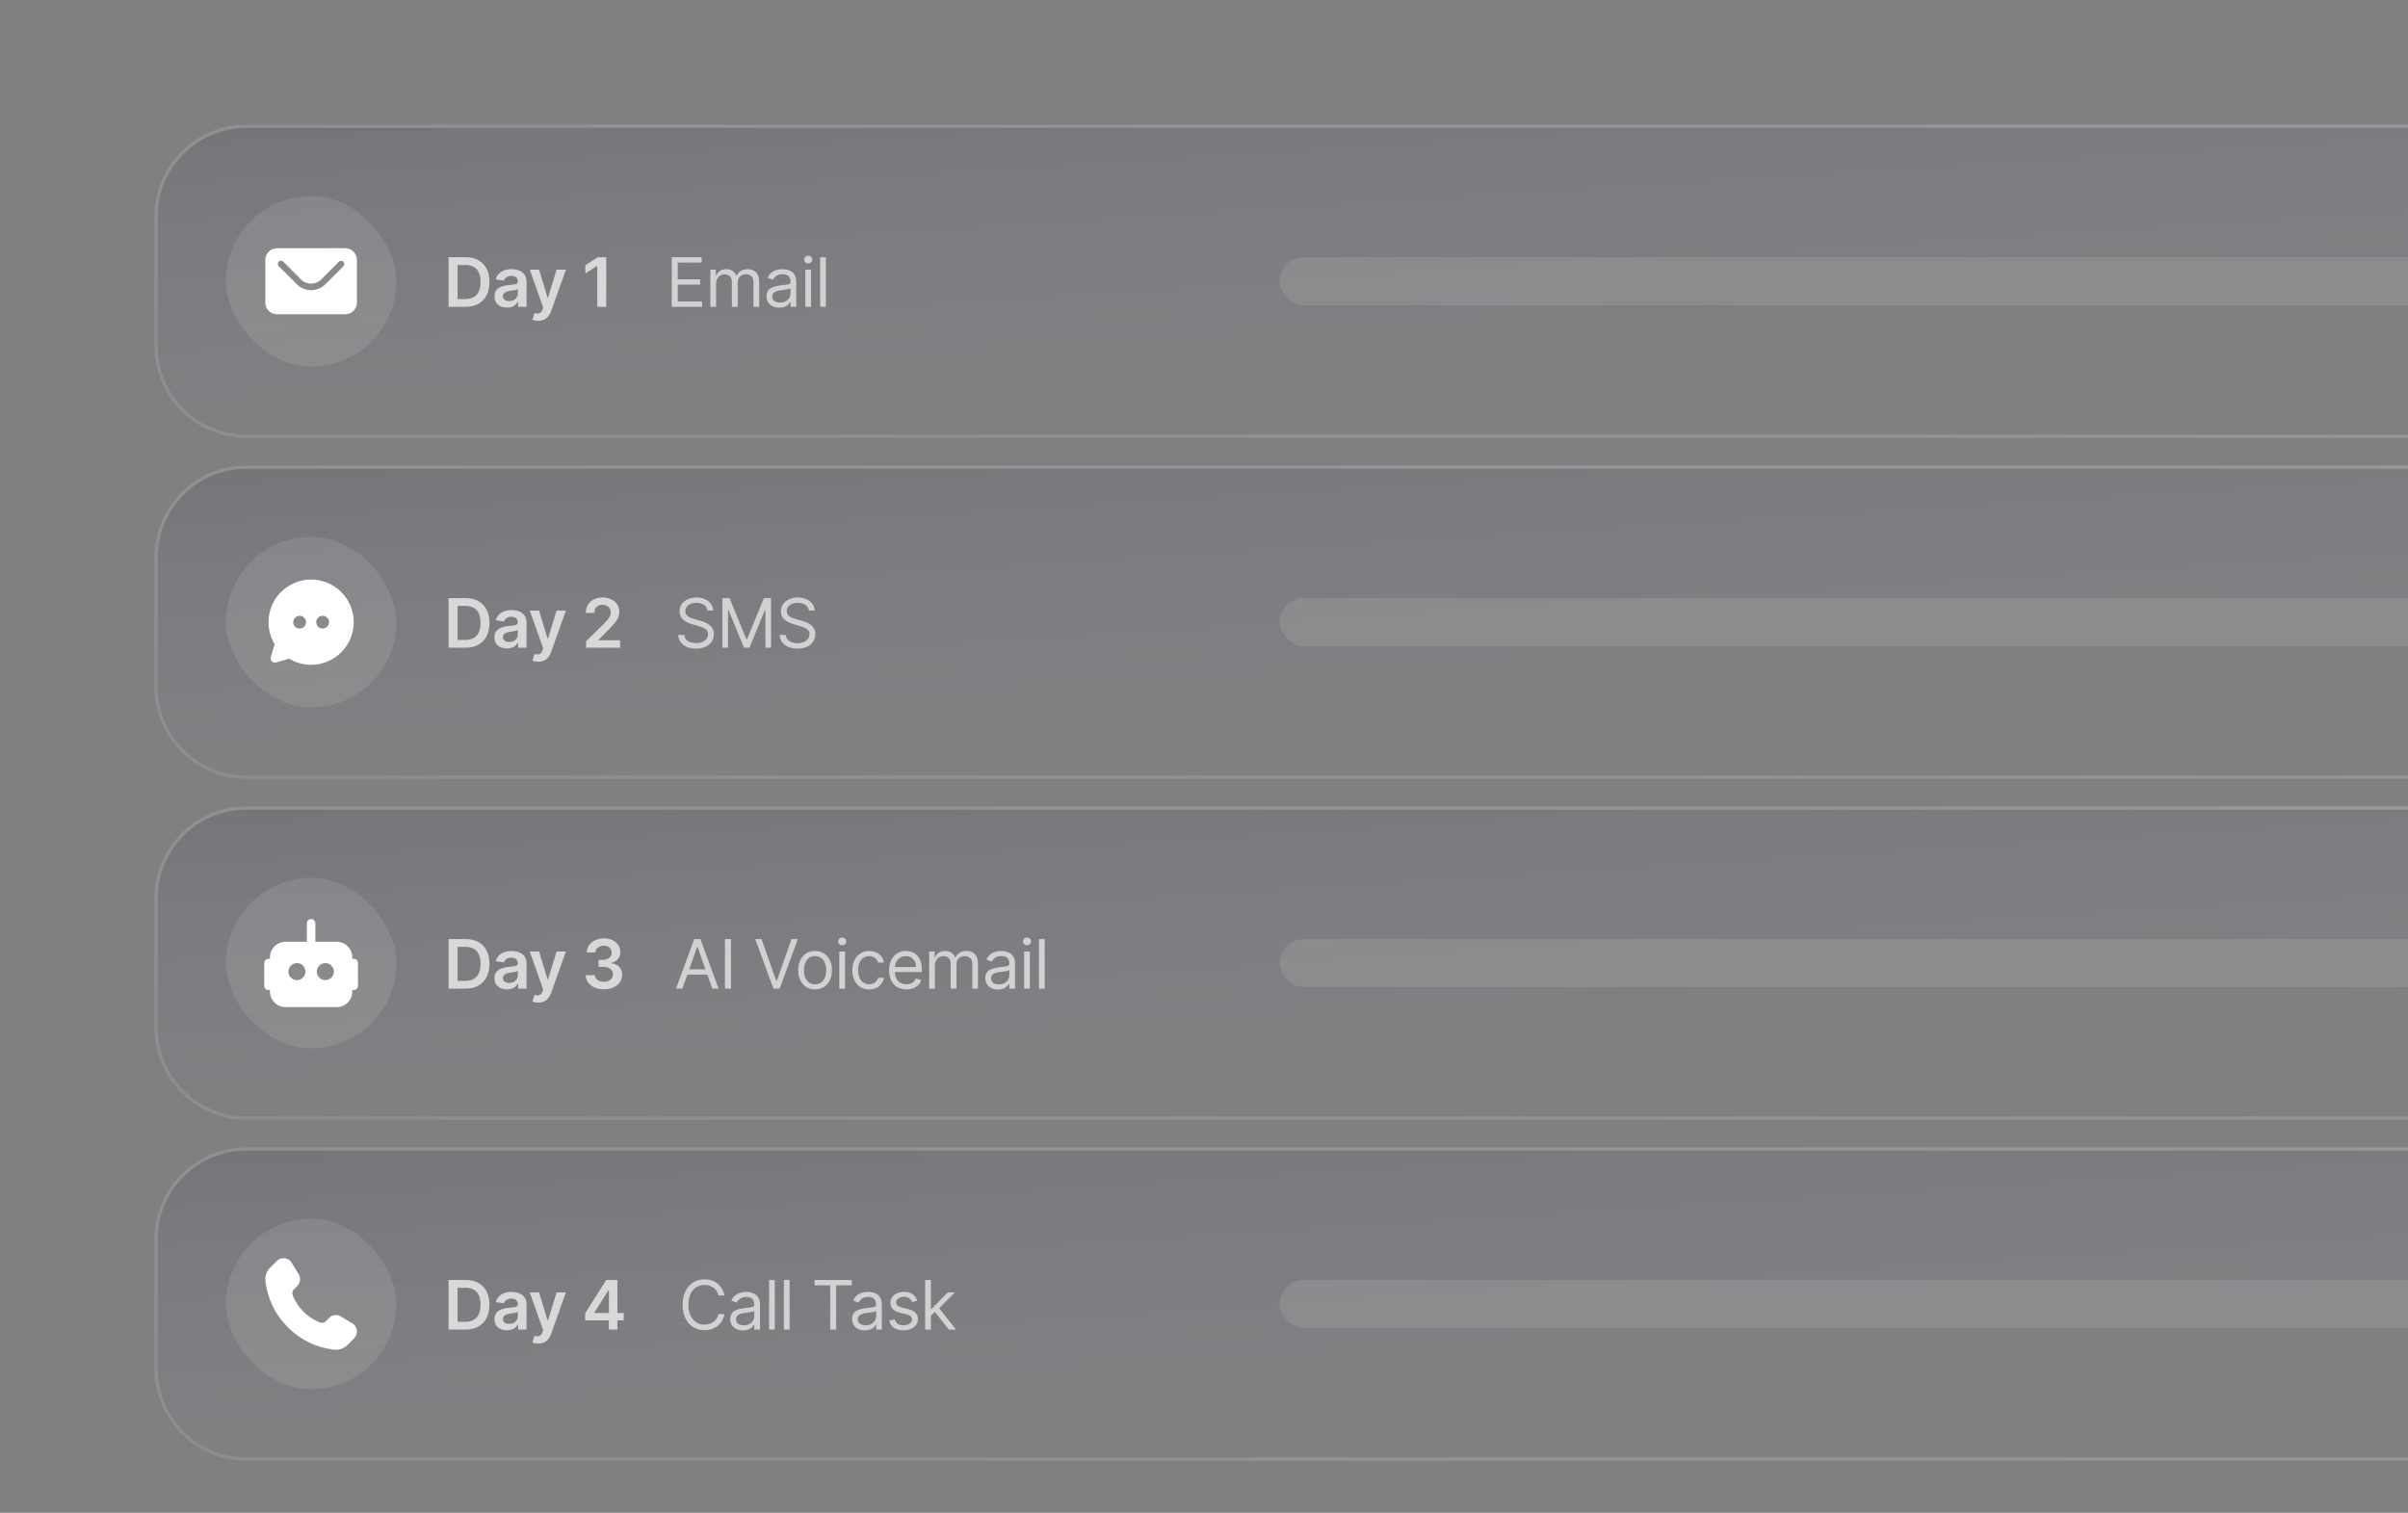 <svg width="565" height="355" viewBox="0 0 565 355" fill="none" xmlns="http://www.w3.org/2000/svg">
<rect x="0" y="0" width="565" height="355" fill="#808080" stroke="none"/>
<path d="M37 50.819C37 39.321 46.321 30 57.819 30H580.712C592.21 30 601.531 39.321 601.531 50.819V81.181C601.531 92.679 592.21 102 580.712 102H57.818C46.321 102 37 92.679 37 81.182V50.819Z" fill="url(#paint0_linear_12855_76909)" fill-opacity="0.42"/>
<path d="M580.712 29.619C592.42 29.619 601.912 39.111 601.912 50.819V81.181C601.912 92.889 592.42 102.381 580.712 102.381H57.818C46.11 102.381 36.619 92.89 36.619 81.182V50.819C36.619 39.111 46.111 29.619 57.819 29.619H580.712Z" stroke="url(#paint1_linear_12855_76909)" stroke-opacity="0.5" stroke-width="0.762"/>
<rect x="53" y="46" width="40" height="40" rx="20" fill="white" fill-opacity="0.1"/>
<path d="M82.948 59.07C82.438 58.54 81.748 58.25 80.998 58.25H64.998C64.258 58.25 63.568 58.54 63.068 59.05C62.538 59.56 62.248 60.25 62.248 61V71C62.248 72.52 63.478 73.75 64.998 73.75H80.998C82.518 73.75 83.748 72.52 83.748 71V61C83.748 60.26 83.458 59.57 82.948 59.07ZM80.568 62.49L76.358 66.7C75.458 67.6 74.268 68.09 72.998 68.09C71.728 68.09 70.538 67.6 69.638 66.7L65.398 62.46C65.108 62.17 65.108 61.69 65.398 61.4C65.688 61.11 66.168 61.11 66.458 61.4L70.698 65.64C71.928 66.87 74.068 66.87 75.298 65.64L79.508 61.43C79.798 61.14 80.278 61.14 80.568 61.43C80.858 61.72 80.858 62.2 80.568 62.49Z" fill="white"/>
<path opacity="0.7" d="M109.194 72H105.251V60.364H109.274C110.429 60.364 111.422 60.597 112.251 61.062C113.085 61.525 113.725 62.189 114.172 63.057C114.619 63.924 114.842 64.962 114.842 66.171C114.842 67.383 114.617 68.424 114.166 69.296C113.719 70.167 113.073 70.835 112.229 71.301C111.388 71.767 110.376 72 109.194 72ZM107.359 70.176H109.092C109.903 70.176 110.579 70.028 111.121 69.733C111.662 69.434 112.069 68.989 112.342 68.398C112.615 67.803 112.751 67.061 112.751 66.171C112.751 65.28 112.615 64.542 112.342 63.955C112.069 63.364 111.666 62.922 111.132 62.631C110.602 62.335 109.943 62.188 109.155 62.188H107.359V70.176ZM118.945 72.176C118.392 72.176 117.894 72.078 117.451 71.881C117.012 71.68 116.663 71.385 116.406 70.994C116.152 70.604 116.025 70.123 116.025 69.551C116.025 69.059 116.116 68.651 116.298 68.329C116.48 68.008 116.728 67.75 117.042 67.557C117.356 67.364 117.711 67.218 118.105 67.119C118.502 67.017 118.913 66.943 119.337 66.898C119.849 66.845 120.264 66.797 120.582 66.756C120.9 66.71 121.131 66.642 121.275 66.551C121.423 66.456 121.497 66.311 121.497 66.114V66.079C121.497 65.651 121.37 65.32 121.116 65.085C120.862 64.85 120.497 64.733 120.019 64.733C119.516 64.733 119.116 64.843 118.82 65.062C118.529 65.282 118.332 65.542 118.23 65.841L116.309 65.568C116.461 65.038 116.711 64.595 117.059 64.239C117.408 63.879 117.834 63.61 118.337 63.432C118.841 63.25 119.398 63.159 120.008 63.159C120.428 63.159 120.847 63.208 121.264 63.307C121.68 63.405 122.061 63.568 122.406 63.795C122.75 64.019 123.027 64.324 123.235 64.71C123.447 65.097 123.553 65.579 123.553 66.159V72H121.576V70.801H121.508C121.383 71.044 121.207 71.271 120.98 71.483C120.756 71.691 120.474 71.86 120.133 71.989C119.796 72.114 119.4 72.176 118.945 72.176ZM119.48 70.665C119.892 70.665 120.25 70.583 120.553 70.421C120.856 70.254 121.089 70.034 121.252 69.761C121.419 69.489 121.502 69.191 121.502 68.869V67.841C121.438 67.894 121.328 67.943 121.173 67.989C121.021 68.034 120.851 68.074 120.661 68.108C120.472 68.142 120.284 68.172 120.099 68.199C119.913 68.225 119.752 68.248 119.616 68.267C119.309 68.309 119.034 68.377 118.792 68.472C118.55 68.566 118.358 68.699 118.218 68.869C118.078 69.036 118.008 69.252 118.008 69.517C118.008 69.896 118.146 70.182 118.423 70.375C118.699 70.568 119.052 70.665 119.48 70.665ZM126.267 75.273C125.987 75.273 125.728 75.25 125.489 75.204C125.254 75.163 125.067 75.114 124.927 75.057L125.404 73.454C125.703 73.542 125.97 73.583 126.205 73.579C126.44 73.576 126.646 73.502 126.824 73.358C127.006 73.218 127.16 72.983 127.285 72.653L127.461 72.182L124.296 63.273H126.478L128.489 69.864H128.58L130.597 63.273H132.785L129.29 73.057C129.127 73.519 128.911 73.915 128.642 74.244C128.374 74.578 128.044 74.831 127.654 75.006C127.267 75.184 126.805 75.273 126.267 75.273ZM142.247 60.364V72H140.139V62.415H140.071L137.349 64.153V62.222L140.241 60.364H142.247Z" fill="white"/>
<path opacity="0.7" d="M157.616 72V60.364H164.639V61.614H159.025V65.546H164.275V66.796H159.025V70.75H164.73V72H157.616ZM166.677 72V63.273H167.972V64.636H168.086C168.268 64.171 168.561 63.809 168.967 63.551C169.372 63.29 169.859 63.159 170.427 63.159C171.003 63.159 171.482 63.29 171.864 63.551C172.251 63.809 172.552 64.171 172.768 64.636H172.859C173.082 64.186 173.417 63.828 173.864 63.562C174.311 63.294 174.847 63.159 175.472 63.159C176.253 63.159 176.891 63.403 177.387 63.892C177.883 64.377 178.131 65.133 178.131 66.159V72H176.79V66.159C176.79 65.515 176.614 65.055 176.262 64.778C175.91 64.502 175.495 64.364 175.018 64.364C174.404 64.364 173.929 64.549 173.592 64.921C173.254 65.288 173.086 65.754 173.086 66.318V72H171.722V66.023C171.722 65.526 171.561 65.127 171.239 64.824C170.917 64.517 170.503 64.364 169.995 64.364C169.647 64.364 169.321 64.456 169.018 64.642C168.718 64.828 168.476 65.085 168.29 65.415C168.109 65.74 168.018 66.117 168.018 66.546V72H166.677ZM182.831 72.204C182.278 72.204 181.776 72.1 181.326 71.892C180.875 71.68 180.517 71.375 180.252 70.977C179.987 70.576 179.854 70.091 179.854 69.523C179.854 69.023 179.952 68.617 180.149 68.307C180.346 67.992 180.61 67.746 180.939 67.568C181.269 67.39 181.632 67.258 182.03 67.171C182.432 67.079 182.835 67.008 183.24 66.954C183.771 66.886 184.201 66.835 184.53 66.801C184.863 66.763 185.106 66.701 185.257 66.614C185.413 66.526 185.49 66.375 185.49 66.159V66.114C185.49 65.553 185.337 65.117 185.03 64.807C184.727 64.496 184.267 64.341 183.649 64.341C183.009 64.341 182.507 64.481 182.144 64.761C181.78 65.042 181.524 65.341 181.377 65.659L180.104 65.204C180.331 64.674 180.634 64.261 181.013 63.966C181.396 63.667 181.812 63.458 182.263 63.341C182.718 63.22 183.165 63.159 183.604 63.159C183.884 63.159 184.206 63.193 184.57 63.261C184.937 63.326 185.291 63.46 185.632 63.665C185.977 63.869 186.263 64.178 186.49 64.591C186.718 65.004 186.831 65.557 186.831 66.25V72H185.49V70.818H185.422C185.331 71.008 185.18 71.21 184.968 71.426C184.755 71.642 184.473 71.826 184.121 71.977C183.769 72.129 183.339 72.204 182.831 72.204ZM183.036 71C183.566 71 184.013 70.896 184.377 70.688C184.744 70.479 185.021 70.21 185.206 69.881C185.396 69.551 185.49 69.204 185.49 68.841V67.614C185.434 67.682 185.309 67.744 185.115 67.801C184.926 67.854 184.706 67.901 184.456 67.943C184.21 67.981 183.969 68.015 183.735 68.046C183.504 68.072 183.316 68.095 183.172 68.114C182.824 68.159 182.498 68.233 182.195 68.335C181.896 68.434 181.653 68.583 181.468 68.784C181.286 68.981 181.195 69.25 181.195 69.591C181.195 70.057 181.367 70.409 181.712 70.648C182.06 70.883 182.502 71 183.036 71ZM188.959 72V63.273H190.3V72H188.959ZM189.64 61.818C189.379 61.818 189.154 61.729 188.964 61.551C188.779 61.373 188.686 61.159 188.686 60.909C188.686 60.659 188.779 60.445 188.964 60.267C189.154 60.089 189.379 60 189.64 60C189.902 60 190.125 60.089 190.311 60.267C190.5 60.445 190.595 60.659 190.595 60.909C190.595 61.159 190.5 61.373 190.311 61.551C190.125 61.729 189.902 61.818 189.64 61.818ZM193.776 60.364V72H192.436V60.364H193.776Z" fill="#F6F6F6"/>
<rect x="300.264" y="60.355" width="285.267" height="11.291" rx="5.645" fill="white" fill-opacity="0.1"/>
<path d="M37 130.819C37 119.321 46.321 110 57.819 110H580.712C592.21 110 601.531 119.321 601.531 130.819V161.181C601.531 172.679 592.21 182 580.712 182H57.818C46.321 182 37 172.679 37 161.182V130.819Z" fill="url(#paint2_linear_12855_76909)" fill-opacity="0.42"/>
<path d="M580.712 109.619C592.42 109.619 601.912 119.111 601.912 130.819V161.181C601.912 172.889 592.42 182.381 580.712 182.381H57.818C46.11 182.381 36.619 172.89 36.619 161.182V130.819C36.619 119.111 46.111 109.619 57.819 109.619H580.712Z" stroke="url(#paint3_linear_12855_76909)" stroke-opacity="0.5" stroke-width="0.762"/>
<rect x="53" y="126" width="40" height="40" rx="20" fill="white" fill-opacity="0.1"/>
<path d="M73 136C78.523 136 83 140.477 83 146C83 151.523 78.523 156 73 156C71.178 156.003 69.391 155.505 67.832 154.562L64.8 155.454C64.626 155.505 64.441 155.509 64.265 155.464C64.09 155.419 63.929 155.328 63.801 155.199C63.672 155.071 63.581 154.91 63.536 154.735C63.491 154.559 63.495 154.374 63.546 154.2L64.438 151.168C63.495 149.609 62.998 147.822 63 146C63 140.477 67.477 136 73 136ZM70.3 144.5C69.902 144.5 69.521 144.658 69.239 144.939C68.958 145.221 68.8 145.602 68.8 146C68.8 146.398 68.958 146.779 69.239 147.061C69.521 147.342 69.902 147.5 70.3 147.5C70.698 147.5 71.079 147.342 71.361 147.061C71.642 146.779 71.8 146.398 71.8 146C71.8 145.602 71.642 145.221 71.361 144.939C71.079 144.658 70.698 144.5 70.3 144.5ZM75.7 144.5C75.302 144.5 74.921 144.658 74.639 144.939C74.358 145.221 74.2 145.602 74.2 146C74.2 146.398 74.358 146.779 74.639 147.061C74.921 147.342 75.302 147.5 75.7 147.5C76.098 147.5 76.479 147.342 76.761 147.061C77.042 146.779 77.2 146.398 77.2 146C77.2 145.602 77.042 145.221 76.761 144.939C76.479 144.658 76.098 144.5 75.7 144.5Z" fill="white"/>
<path opacity="0.7" d="M109.194 152H105.251V140.364H109.274C110.429 140.364 111.422 140.597 112.251 141.062C113.085 141.525 113.725 142.189 114.172 143.057C114.619 143.924 114.842 144.962 114.842 146.17C114.842 147.383 114.617 148.424 114.166 149.295C113.719 150.167 113.073 150.835 112.229 151.301C111.388 151.767 110.376 152 109.194 152ZM107.359 150.176H109.092C109.903 150.176 110.579 150.028 111.121 149.733C111.662 149.434 112.069 148.989 112.342 148.398C112.615 147.803 112.751 147.061 112.751 146.17C112.751 145.28 112.615 144.542 112.342 143.955C112.069 143.364 111.666 142.922 111.132 142.631C110.602 142.335 109.943 142.188 109.155 142.188H107.359V150.176ZM118.945 152.176C118.392 152.176 117.894 152.078 117.451 151.881C117.012 151.68 116.663 151.384 116.406 150.994C116.152 150.604 116.025 150.123 116.025 149.551C116.025 149.059 116.116 148.652 116.298 148.33C116.48 148.008 116.728 147.75 117.042 147.557C117.356 147.364 117.711 147.218 118.105 147.119C118.502 147.017 118.913 146.943 119.337 146.898C119.849 146.845 120.264 146.797 120.582 146.756C120.9 146.71 121.131 146.642 121.275 146.551C121.423 146.456 121.497 146.311 121.497 146.114V146.08C121.497 145.652 121.37 145.32 121.116 145.085C120.862 144.85 120.497 144.733 120.019 144.733C119.516 144.733 119.116 144.843 118.82 145.062C118.529 145.282 118.332 145.542 118.23 145.841L116.309 145.568C116.461 145.038 116.711 144.595 117.059 144.239C117.408 143.879 117.834 143.61 118.337 143.432C118.841 143.25 119.398 143.159 120.008 143.159C120.428 143.159 120.847 143.208 121.264 143.307C121.68 143.405 122.061 143.568 122.406 143.795C122.75 144.019 123.027 144.324 123.235 144.71C123.447 145.097 123.553 145.58 123.553 146.159V152H121.576V150.801H121.508C121.383 151.044 121.207 151.271 120.98 151.483C120.756 151.691 120.474 151.86 120.133 151.989C119.796 152.114 119.4 152.176 118.945 152.176ZM119.48 150.665C119.892 150.665 120.25 150.583 120.553 150.42C120.856 150.254 121.089 150.034 121.252 149.761C121.419 149.489 121.502 149.191 121.502 148.869V147.841C121.438 147.894 121.328 147.943 121.173 147.989C121.021 148.034 120.851 148.074 120.661 148.108C120.472 148.142 120.284 148.172 120.099 148.199C119.913 148.225 119.752 148.248 119.616 148.267C119.309 148.309 119.034 148.377 118.792 148.472C118.55 148.566 118.358 148.699 118.218 148.869C118.078 149.036 118.008 149.252 118.008 149.517C118.008 149.896 118.146 150.182 118.423 150.375C118.699 150.568 119.052 150.665 119.48 150.665ZM126.267 155.273C125.987 155.273 125.728 155.25 125.489 155.205C125.254 155.163 125.067 155.114 124.927 155.057L125.404 153.455C125.703 153.542 125.97 153.583 126.205 153.58C126.44 153.576 126.646 153.502 126.824 153.358C127.006 153.218 127.16 152.983 127.285 152.653L127.461 152.182L124.296 143.273H126.478L128.489 149.864H128.58L130.597 143.273H132.785L129.29 153.057C129.127 153.519 128.911 153.915 128.642 154.244C128.374 154.578 128.044 154.831 127.654 155.006C127.267 155.184 126.805 155.273 126.267 155.273ZM137.514 152V150.477L141.554 146.517C141.94 146.127 142.262 145.78 142.52 145.477C142.777 145.174 142.97 144.881 143.099 144.597C143.228 144.312 143.292 144.009 143.292 143.688C143.292 143.32 143.209 143.006 143.042 142.744C142.876 142.479 142.646 142.275 142.355 142.131C142.063 141.987 141.732 141.915 141.36 141.915C140.978 141.915 140.643 141.994 140.355 142.153C140.067 142.309 139.843 142.53 139.684 142.818C139.529 143.106 139.451 143.449 139.451 143.847H137.446C137.446 143.108 137.614 142.466 137.951 141.92C138.288 141.375 138.752 140.953 139.343 140.653C139.938 140.354 140.62 140.205 141.389 140.205C142.169 140.205 142.855 140.35 143.446 140.642C144.037 140.934 144.495 141.333 144.821 141.841C145.15 142.348 145.315 142.928 145.315 143.58C145.315 144.015 145.232 144.443 145.065 144.864C144.898 145.284 144.605 145.75 144.184 146.261C143.768 146.773 143.182 147.392 142.429 148.119L140.423 150.159V150.239H145.491V152H137.514Z" fill="white"/>
<path opacity="0.7" d="M165.98 143.273C165.912 142.697 165.635 142.25 165.15 141.932C164.665 141.614 164.071 141.455 163.366 141.455C162.851 141.455 162.4 141.538 162.014 141.705C161.631 141.871 161.332 142.1 161.116 142.392C160.904 142.684 160.798 143.015 160.798 143.386C160.798 143.697 160.872 143.964 161.02 144.188C161.171 144.407 161.364 144.591 161.599 144.739C161.834 144.883 162.08 145.002 162.338 145.097C162.595 145.187 162.832 145.261 163.048 145.318L164.23 145.636C164.533 145.716 164.87 145.826 165.241 145.966C165.616 146.106 165.974 146.297 166.315 146.54C166.66 146.778 166.944 147.085 167.167 147.46C167.391 147.835 167.502 148.295 167.502 148.841C167.502 149.47 167.338 150.038 167.008 150.545C166.682 151.053 166.205 151.456 165.576 151.756C164.951 152.055 164.192 152.205 163.298 152.205C162.465 152.205 161.743 152.07 161.133 151.801C160.527 151.532 160.05 151.157 159.701 150.676C159.357 150.195 159.162 149.636 159.116 149H160.571C160.609 149.439 160.756 149.803 161.014 150.091C161.275 150.375 161.605 150.587 162.002 150.727C162.404 150.864 162.836 150.932 163.298 150.932C163.836 150.932 164.319 150.845 164.747 150.67C165.175 150.492 165.514 150.246 165.764 149.932C166.014 149.614 166.139 149.242 166.139 148.818C166.139 148.432 166.031 148.117 165.815 147.875C165.599 147.633 165.315 147.436 164.963 147.284C164.61 147.133 164.23 147 163.821 146.886L162.389 146.477C161.48 146.216 160.76 145.843 160.23 145.358C159.699 144.873 159.434 144.239 159.434 143.455C159.434 142.803 159.61 142.235 159.963 141.75C160.319 141.261 160.796 140.883 161.395 140.614C161.997 140.341 162.669 140.205 163.412 140.205C164.162 140.205 164.828 140.339 165.412 140.608C165.995 140.873 166.457 141.237 166.798 141.699C167.143 142.161 167.324 142.686 167.343 143.273H165.98ZM169.499 140.364H171.181L175.136 150.023H175.272L179.227 140.364H180.908V152H179.59V143.159H179.477L175.84 152H174.567L170.931 143.159H170.817V152H169.499V140.364ZM189.777 143.273C189.709 142.697 189.433 142.25 188.948 141.932C188.463 141.614 187.868 141.455 187.164 141.455C186.648 141.455 186.198 141.538 185.811 141.705C185.429 141.871 185.13 142.1 184.914 142.392C184.702 142.684 184.595 143.015 184.595 143.386C184.595 143.697 184.669 143.964 184.817 144.188C184.969 144.407 185.162 144.591 185.397 144.739C185.631 144.883 185.878 145.002 186.135 145.097C186.393 145.187 186.63 145.261 186.845 145.318L188.027 145.636C188.33 145.716 188.667 145.826 189.039 145.966C189.414 146.106 189.772 146.297 190.112 146.54C190.457 146.778 190.741 147.085 190.965 147.46C191.188 147.835 191.3 148.295 191.3 148.841C191.3 149.47 191.135 150.038 190.806 150.545C190.48 151.053 190.003 151.456 189.374 151.756C188.749 152.055 187.989 152.205 187.095 152.205C186.262 152.205 185.541 152.07 184.931 151.801C184.325 151.532 183.847 151.157 183.499 150.676C183.154 150.195 182.959 149.636 182.914 149H184.368C184.406 149.439 184.554 149.803 184.811 150.091C185.073 150.375 185.402 150.587 185.8 150.727C186.202 150.864 186.633 150.932 187.095 150.932C187.633 150.932 188.116 150.845 188.544 150.67C188.972 150.492 189.311 150.246 189.561 149.932C189.811 149.614 189.936 149.242 189.936 148.818C189.936 148.432 189.828 148.117 189.612 147.875C189.397 147.633 189.112 147.436 188.76 147.284C188.408 147.133 188.027 147 187.618 146.886L186.186 146.477C185.277 146.216 184.558 145.843 184.027 145.358C183.497 144.873 183.232 144.239 183.232 143.455C183.232 142.803 183.408 142.235 183.76 141.75C184.116 141.261 184.594 140.883 185.192 140.614C185.794 140.341 186.467 140.205 187.209 140.205C187.959 140.205 188.626 140.339 189.209 140.608C189.792 140.873 190.255 141.237 190.595 141.699C190.94 142.161 191.122 142.686 191.141 143.273H189.777Z" fill="#F6F6F6"/>
<rect x="300.264" y="140.354" width="285.267" height="11.291" rx="5.645" fill="white" fill-opacity="0.1"/>
<path d="M37 210.819C37 199.321 46.321 190 57.819 190H580.712C592.21 190 601.531 199.321 601.531 210.819V241.181C601.531 252.679 592.21 262 580.712 262H57.818C46.321 262 37 252.679 37 241.182V210.819Z" fill="url(#paint4_linear_12855_76909)" fill-opacity="0.42"/>
<path d="M580.712 189.619C592.42 189.619 601.912 199.111 601.912 210.819V241.181C601.912 252.889 592.42 262.381 580.712 262.381H57.818C46.11 262.381 36.619 252.89 36.619 241.182V210.819C36.619 199.111 46.111 189.619 57.819 189.619H580.712Z" stroke="url(#paint5_linear_12855_76909)" stroke-opacity="0.5" stroke-width="0.762"/>
<rect x="53" y="206" width="40" height="40" rx="20" fill="white" fill-opacity="0.1"/>
<path d="M63 232.333C62.453 232.333 62 231.88 62 231.333V226C62 225.453 62.453 225 63 225C63.547 225 64 225.453 64 226V231.333C64 231.88 63.547 232.333 63 232.333Z" fill="white"/>
<path d="M82.998 232.333C82.451 232.333 81.998 231.88 81.998 231.333V226C81.998 225.453 82.451 225 82.998 225C83.545 225 83.998 225.453 83.998 226V231.333C83.998 231.88 83.545 232.333 82.998 232.333Z" fill="white"/>
<path d="M72.998 222.999C72.451 222.999 71.998 222.546 71.998 221.999V216.666C71.998 216.119 72.451 215.666 72.998 215.666C73.545 215.666 73.998 216.119 73.998 216.666V221.999C73.998 222.546 73.545 222.999 72.998 222.999Z" fill="white"/>
<path d="M79.001 221H67.001C64.974 221 63.334 222.64 63.334 224.667V232.667C63.334 234.693 64.974 236.333 67.001 236.333H79.001C81.027 236.333 82.667 234.693 82.667 232.667V224.667C82.667 222.64 81.027 221 79.001 221ZM69.667 230C68.561 230 67.667 229.107 67.667 228C67.667 226.893 68.561 226 69.667 226C70.774 226 71.667 226.893 71.667 228C71.667 229.107 70.774 230 69.667 230ZM76.334 230C75.227 230 74.334 229.107 74.334 228C74.334 226.893 75.227 226 76.334 226C77.441 226 78.334 226.893 78.334 228C78.334 229.107 77.441 230 76.334 230Z" fill="white"/>
<path opacity="0.7" d="M109.194 232H105.251V220.364H109.274C110.429 220.364 111.422 220.597 112.251 221.062C113.085 221.525 113.725 222.189 114.172 223.057C114.619 223.924 114.842 224.962 114.842 226.17C114.842 227.383 114.617 228.424 114.166 229.295C113.719 230.167 113.073 230.835 112.229 231.301C111.388 231.767 110.376 232 109.194 232ZM107.359 230.176H109.092C109.903 230.176 110.579 230.028 111.121 229.733C111.662 229.434 112.069 228.989 112.342 228.398C112.615 227.803 112.751 227.061 112.751 226.17C112.751 225.28 112.615 224.542 112.342 223.955C112.069 223.364 111.666 222.922 111.132 222.631C110.602 222.335 109.943 222.188 109.155 222.188H107.359V230.176ZM118.945 232.176C118.392 232.176 117.894 232.078 117.451 231.881C117.012 231.68 116.663 231.384 116.406 230.994C116.152 230.604 116.025 230.123 116.025 229.551C116.025 229.059 116.116 228.652 116.298 228.33C116.48 228.008 116.728 227.75 117.042 227.557C117.356 227.364 117.711 227.218 118.105 227.119C118.502 227.017 118.913 226.943 119.337 226.898C119.849 226.845 120.264 226.797 120.582 226.756C120.9 226.71 121.131 226.642 121.275 226.551C121.423 226.456 121.497 226.311 121.497 226.114V226.08C121.497 225.652 121.37 225.32 121.116 225.085C120.862 224.85 120.497 224.733 120.019 224.733C119.516 224.733 119.116 224.843 118.82 225.062C118.529 225.282 118.332 225.542 118.23 225.841L116.309 225.568C116.461 225.038 116.711 224.595 117.059 224.239C117.408 223.879 117.834 223.61 118.337 223.432C118.841 223.25 119.398 223.159 120.008 223.159C120.428 223.159 120.847 223.208 121.264 223.307C121.68 223.405 122.061 223.568 122.406 223.795C122.75 224.019 123.027 224.324 123.235 224.71C123.447 225.097 123.553 225.58 123.553 226.159V232H121.576V230.801H121.508C121.383 231.044 121.207 231.271 120.98 231.483C120.756 231.691 120.474 231.86 120.133 231.989C119.796 232.114 119.4 232.176 118.945 232.176ZM119.48 230.665C119.892 230.665 120.25 230.583 120.553 230.42C120.856 230.254 121.089 230.034 121.252 229.761C121.419 229.489 121.502 229.191 121.502 228.869V227.841C121.438 227.894 121.328 227.943 121.173 227.989C121.021 228.034 120.851 228.074 120.661 228.108C120.472 228.142 120.284 228.172 120.099 228.199C119.913 228.225 119.752 228.248 119.616 228.267C119.309 228.309 119.034 228.377 118.792 228.472C118.55 228.566 118.358 228.699 118.218 228.869C118.078 229.036 118.008 229.252 118.008 229.517C118.008 229.896 118.146 230.182 118.423 230.375C118.699 230.568 119.052 230.665 119.48 230.665ZM126.267 235.273C125.987 235.273 125.728 235.25 125.489 235.205C125.254 235.163 125.067 235.114 124.927 235.057L125.404 233.455C125.703 233.542 125.97 233.583 126.205 233.58C126.44 233.576 126.646 233.502 126.824 233.358C127.006 233.218 127.16 232.983 127.285 232.653L127.461 232.182L124.296 223.273H126.478L128.489 229.864H128.58L130.597 223.273H132.785L129.29 233.057C129.127 233.519 128.911 233.915 128.642 234.244C128.374 234.578 128.044 234.831 127.654 235.006C127.267 235.184 126.805 235.273 126.267 235.273ZM141.69 232.159C140.872 232.159 140.145 232.019 139.508 231.739C138.876 231.458 138.376 231.068 138.008 230.568C137.641 230.068 137.446 229.491 137.423 228.835H139.559C139.578 229.15 139.682 229.424 139.872 229.659C140.061 229.89 140.313 230.07 140.627 230.199C140.942 230.328 141.294 230.392 141.684 230.392C142.101 230.392 142.47 230.32 142.792 230.176C143.114 230.028 143.366 229.824 143.548 229.562C143.73 229.301 143.819 229 143.815 228.659C143.819 228.307 143.728 227.996 143.542 227.727C143.357 227.458 143.088 227.248 142.735 227.097C142.387 226.945 141.967 226.869 141.474 226.869H140.446V225.244H141.474C141.879 225.244 142.234 225.174 142.537 225.034C142.843 224.894 143.084 224.697 143.258 224.443C143.432 224.186 143.518 223.888 143.514 223.551C143.518 223.222 143.444 222.936 143.292 222.693C143.145 222.447 142.934 222.256 142.662 222.119C142.393 221.983 142.076 221.915 141.713 221.915C141.357 221.915 141.027 221.979 140.724 222.108C140.421 222.237 140.177 222.42 139.991 222.659C139.806 222.894 139.707 223.174 139.696 223.5H137.667C137.682 222.848 137.87 222.277 138.23 221.784C138.593 221.288 139.078 220.902 139.684 220.625C140.29 220.345 140.97 220.205 141.724 220.205C142.501 220.205 143.175 220.35 143.747 220.642C144.323 220.93 144.768 221.318 145.082 221.807C145.396 222.295 145.554 222.835 145.554 223.426C145.557 224.081 145.364 224.631 144.974 225.074C144.588 225.517 144.08 225.807 143.451 225.943V226.034C144.27 226.148 144.896 226.451 145.332 226.943C145.771 227.432 145.989 228.04 145.985 228.767C145.985 229.419 145.8 230.002 145.429 230.517C145.061 231.028 144.554 231.43 143.906 231.722C143.262 232.013 142.523 232.159 141.69 232.159Z" fill="white"/>
<path opacity="0.7" d="M160.093 232H158.616L162.889 220.364H164.343L168.616 232H167.139L163.662 222.205H163.571L160.093 232ZM160.639 227.455H166.593V228.705H160.639V227.455ZM171.518 220.364V232H170.109V220.364H171.518ZM178.68 220.364L182.135 230.159H182.271L185.726 220.364H187.203L182.93 232H181.476L177.203 220.364H178.68ZM191.247 232.182C190.459 232.182 189.767 231.994 189.173 231.619C188.582 231.244 188.12 230.72 187.786 230.045C187.457 229.371 187.292 228.583 187.292 227.682C187.292 226.773 187.457 225.979 187.786 225.301C188.12 224.623 188.582 224.097 189.173 223.722C189.767 223.347 190.459 223.159 191.247 223.159C192.035 223.159 192.724 223.347 193.315 223.722C193.91 224.097 194.372 224.623 194.701 225.301C195.035 225.979 195.201 226.773 195.201 227.682C195.201 228.583 195.035 229.371 194.701 230.045C194.372 230.72 193.91 231.244 193.315 231.619C192.724 231.994 192.035 232.182 191.247 232.182ZM191.247 230.977C191.845 230.977 192.338 230.824 192.724 230.517C193.11 230.21 193.396 229.807 193.582 229.307C193.767 228.807 193.86 228.265 193.86 227.682C193.86 227.098 193.767 226.555 193.582 226.051C193.396 225.547 193.11 225.14 192.724 224.83C192.338 224.519 191.845 224.364 191.247 224.364C190.648 224.364 190.156 224.519 189.769 224.83C189.383 225.14 189.097 225.547 188.911 226.051C188.726 226.555 188.633 227.098 188.633 227.682C188.633 228.265 188.726 228.807 188.911 229.307C189.097 229.807 189.383 230.21 189.769 230.517C190.156 230.824 190.648 230.977 191.247 230.977ZM196.928 232V223.273H198.269V232H196.928ZM197.61 221.818C197.349 221.818 197.123 221.729 196.934 221.551C196.748 221.373 196.655 221.159 196.655 220.909C196.655 220.659 196.748 220.445 196.934 220.267C197.123 220.089 197.349 220 197.61 220C197.871 220 198.095 220.089 198.28 220.267C198.47 220.445 198.564 220.659 198.564 220.909C198.564 221.159 198.47 221.373 198.28 221.551C198.095 221.729 197.871 221.818 197.61 221.818ZM203.95 232.182C203.132 232.182 202.428 231.989 201.837 231.602C201.246 231.216 200.791 230.684 200.473 230.006C200.155 229.328 199.996 228.553 199.996 227.682C199.996 226.795 200.159 226.013 200.484 225.335C200.814 224.653 201.272 224.121 201.859 223.739C202.45 223.352 203.14 223.159 203.928 223.159C204.541 223.159 205.094 223.273 205.587 223.5C206.079 223.727 206.483 224.045 206.797 224.455C207.111 224.864 207.306 225.341 207.382 225.886H206.041C205.939 225.489 205.712 225.136 205.359 224.83C205.011 224.519 204.541 224.364 203.95 224.364C203.428 224.364 202.969 224.5 202.575 224.773C202.185 225.042 201.88 225.422 201.661 225.915C201.445 226.403 201.337 226.977 201.337 227.636C201.337 228.311 201.443 228.898 201.655 229.398C201.871 229.898 202.174 230.286 202.564 230.562C202.958 230.839 203.42 230.977 203.95 230.977C204.299 230.977 204.615 230.917 204.899 230.795C205.183 230.674 205.424 230.5 205.621 230.273C205.818 230.045 205.958 229.773 206.041 229.455H207.382C207.306 229.97 207.119 230.434 206.82 230.847C206.524 231.256 206.132 231.581 205.644 231.824C205.159 232.062 204.594 232.182 203.95 232.182ZM212.682 232.182C211.841 232.182 211.115 231.996 210.505 231.625C209.899 231.25 209.432 230.727 209.102 230.057C208.776 229.383 208.613 228.598 208.613 227.705C208.613 226.811 208.776 226.023 209.102 225.341C209.432 224.655 209.89 224.121 210.477 223.739C211.068 223.352 211.757 223.159 212.545 223.159C213 223.159 213.449 223.235 213.892 223.386C214.335 223.538 214.738 223.784 215.102 224.125C215.466 224.462 215.755 224.909 215.971 225.466C216.187 226.023 216.295 226.708 216.295 227.523V228.091H209.568V226.932H214.932C214.932 226.439 214.833 226 214.636 225.614C214.443 225.227 214.166 224.922 213.807 224.699C213.45 224.475 213.03 224.364 212.545 224.364C212.011 224.364 211.549 224.496 211.159 224.761C210.772 225.023 210.475 225.364 210.267 225.784C210.058 226.205 209.954 226.655 209.954 227.136V227.909C209.954 228.568 210.068 229.127 210.295 229.585C210.526 230.04 210.846 230.386 211.255 230.625C211.664 230.86 212.14 230.977 212.682 230.977C213.034 230.977 213.352 230.928 213.636 230.83C213.924 230.727 214.172 230.576 214.38 230.375C214.589 230.17 214.75 229.917 214.863 229.614L216.159 229.977C216.022 230.417 215.793 230.803 215.471 231.136C215.149 231.466 214.752 231.723 214.278 231.909C213.805 232.091 213.272 232.182 212.682 232.182ZM218.015 232V223.273H219.31V224.636H219.424C219.606 224.17 219.899 223.809 220.305 223.551C220.71 223.29 221.197 223.159 221.765 223.159C222.341 223.159 222.82 223.29 223.202 223.551C223.589 223.809 223.89 224.17 224.106 224.636H224.197C224.42 224.186 224.755 223.828 225.202 223.562C225.649 223.294 226.185 223.159 226.81 223.159C227.591 223.159 228.229 223.403 228.725 223.892C229.221 224.377 229.469 225.133 229.469 226.159V232H228.129V226.159C228.129 225.515 227.952 225.055 227.6 224.778C227.248 224.502 226.833 224.364 226.356 224.364C225.742 224.364 225.267 224.549 224.93 224.92C224.593 225.288 224.424 225.754 224.424 226.318V232H223.06V226.023C223.06 225.527 222.899 225.127 222.577 224.824C222.255 224.517 221.841 224.364 221.333 224.364C220.985 224.364 220.659 224.456 220.356 224.642C220.057 224.828 219.814 225.085 219.629 225.415C219.447 225.741 219.356 226.117 219.356 226.545V232H218.015ZM234.169 232.205C233.616 232.205 233.114 232.1 232.664 231.892C232.213 231.68 231.855 231.375 231.59 230.977C231.325 230.576 231.192 230.091 231.192 229.523C231.192 229.023 231.291 228.617 231.488 228.307C231.685 227.992 231.948 227.746 232.277 227.568C232.607 227.39 232.97 227.258 233.368 227.17C233.77 227.08 234.173 227.008 234.578 226.955C235.109 226.886 235.539 226.835 235.868 226.801C236.202 226.763 236.444 226.701 236.595 226.614C236.751 226.527 236.828 226.375 236.828 226.159V226.114C236.828 225.553 236.675 225.117 236.368 224.807C236.065 224.496 235.605 224.341 234.988 224.341C234.347 224.341 233.846 224.481 233.482 224.761C233.118 225.042 232.863 225.341 232.715 225.659L231.442 225.205C231.669 224.674 231.972 224.261 232.351 223.966C232.734 223.667 233.15 223.458 233.601 223.341C234.056 223.22 234.503 223.159 234.942 223.159C235.222 223.159 235.544 223.193 235.908 223.261C236.275 223.326 236.63 223.46 236.97 223.665C237.315 223.869 237.601 224.178 237.828 224.591C238.056 225.004 238.169 225.557 238.169 226.25V232H236.828V230.818H236.76C236.669 231.008 236.518 231.21 236.306 231.426C236.094 231.642 235.811 231.826 235.459 231.977C235.107 232.129 234.677 232.205 234.169 232.205ZM234.374 231C234.904 231 235.351 230.896 235.715 230.688C236.082 230.479 236.359 230.21 236.544 229.881C236.734 229.551 236.828 229.205 236.828 228.841V227.614C236.772 227.682 236.647 227.744 236.453 227.801C236.264 227.854 236.044 227.902 235.794 227.943C235.548 227.981 235.308 228.015 235.073 228.045C234.842 228.072 234.654 228.095 234.51 228.114C234.162 228.159 233.836 228.233 233.533 228.335C233.234 228.434 232.991 228.583 232.806 228.784C232.624 228.981 232.533 229.25 232.533 229.591C232.533 230.057 232.705 230.409 233.05 230.648C233.399 230.883 233.84 231 234.374 231ZM240.297 232V223.273H241.638V232H240.297ZM240.979 221.818C240.717 221.818 240.492 221.729 240.302 221.551C240.117 221.373 240.024 221.159 240.024 220.909C240.024 220.659 240.117 220.445 240.302 220.267C240.492 220.089 240.717 220 240.979 220C241.24 220 241.463 220.089 241.649 220.267C241.838 220.445 241.933 220.659 241.933 220.909C241.933 221.159 241.838 221.373 241.649 221.551C241.463 221.729 241.24 221.818 240.979 221.818ZM245.115 220.364V232H243.774V220.364H245.115Z" fill="#F6F6F6"/>
<rect x="300.264" y="220.354" width="285.267" height="11.291" rx="5.645" fill="white" fill-opacity="0.1"/>
<path d="M37 290.819C37 279.321 46.321 270 57.819 270H580.712C592.21 270 601.531 279.321 601.531 290.819V321.181C601.531 332.679 592.21 342 580.712 342H57.818C46.321 342 37 332.679 37 321.182V290.819Z" fill="url(#paint6_linear_12855_76909)" fill-opacity="0.42"/>
<path d="M580.712 269.619C592.42 269.619 601.912 279.111 601.912 290.819V321.181C601.912 332.889 592.42 342.381 580.712 342.381H57.818C46.11 342.381 36.619 332.89 36.619 321.182V290.819C36.619 279.111 46.111 269.619 57.819 269.619H580.712Z" stroke="url(#paint7_linear_12855_76909)" stroke-opacity="0.5" stroke-width="0.762"/>
<rect x="53" y="286" width="40" height="40" rx="20" fill="white" fill-opacity="0.1"/>
<path d="M82.949 310.719C82.949 310.719 82.889 310.669 82.849 310.649L80.229 309.079C79.329 308.359 78.049 308.429 77.229 309.249L76.409 310.079C75.849 310.639 75.019 310.339 74.779 310.229C72.029 309.009 70.009 306.989 68.779 304.229C68.669 303.989 68.369 303.159 68.929 302.599L69.749 301.779C70.559 300.969 70.629 299.659 69.919 298.769L68.339 296.149C68.339 296.149 68.299 296.079 68.269 296.049C67.859 295.569 67.269 295.279 66.639 295.249C66.019 295.209 65.389 295.459 64.949 295.909L63.359 297.499C62.539 298.319 62.139 299.459 62.279 300.619C62.759 304.759 64.579 308.509 67.529 311.469C70.489 314.429 74.239 316.239 78.379 316.719C79.519 316.849 80.679 316.459 81.499 315.639L83.089 314.049C83.539 313.599 83.779 312.989 83.749 312.359C83.719 311.729 83.429 311.139 82.949 310.729V310.719Z" fill="white"/>
<path opacity="0.7" d="M109.194 312H105.251V300.364H109.274C110.429 300.364 111.422 300.597 112.251 301.062C113.085 301.525 113.725 302.189 114.172 303.057C114.619 303.924 114.842 304.962 114.842 306.17C114.842 307.383 114.617 308.424 114.166 309.295C113.719 310.167 113.073 310.835 112.229 311.301C111.388 311.767 110.376 312 109.194 312ZM107.359 310.176H109.092C109.903 310.176 110.579 310.028 111.121 309.733C111.662 309.434 112.069 308.989 112.342 308.398C112.615 307.803 112.751 307.061 112.751 306.17C112.751 305.28 112.615 304.542 112.342 303.955C112.069 303.364 111.666 302.922 111.132 302.631C110.602 302.335 109.943 302.188 109.155 302.188H107.359V310.176ZM118.945 312.176C118.392 312.176 117.894 312.078 117.451 311.881C117.012 311.68 116.663 311.384 116.406 310.994C116.152 310.604 116.025 310.123 116.025 309.551C116.025 309.059 116.116 308.652 116.298 308.33C116.48 308.008 116.728 307.75 117.042 307.557C117.356 307.364 117.711 307.218 118.105 307.119C118.502 307.017 118.913 306.943 119.337 306.898C119.849 306.845 120.264 306.797 120.582 306.756C120.9 306.71 121.131 306.642 121.275 306.551C121.423 306.456 121.497 306.311 121.497 306.114V306.08C121.497 305.652 121.37 305.32 121.116 305.085C120.862 304.85 120.497 304.733 120.019 304.733C119.516 304.733 119.116 304.843 118.82 305.062C118.529 305.282 118.332 305.542 118.23 305.841L116.309 305.568C116.461 305.038 116.711 304.595 117.059 304.239C117.408 303.879 117.834 303.61 118.337 303.432C118.841 303.25 119.398 303.159 120.008 303.159C120.428 303.159 120.847 303.208 121.264 303.307C121.68 303.405 122.061 303.568 122.406 303.795C122.75 304.019 123.027 304.324 123.235 304.71C123.447 305.097 123.553 305.58 123.553 306.159V312H121.576V310.801H121.508C121.383 311.044 121.207 311.271 120.98 311.483C120.756 311.691 120.474 311.86 120.133 311.989C119.796 312.114 119.4 312.176 118.945 312.176ZM119.48 310.665C119.892 310.665 120.25 310.583 120.553 310.42C120.856 310.254 121.089 310.034 121.252 309.761C121.419 309.489 121.502 309.191 121.502 308.869V307.841C121.438 307.894 121.328 307.943 121.173 307.989C121.021 308.034 120.851 308.074 120.661 308.108C120.472 308.142 120.284 308.172 120.099 308.199C119.913 308.225 119.752 308.248 119.616 308.267C119.309 308.309 119.034 308.377 118.792 308.472C118.55 308.566 118.358 308.699 118.218 308.869C118.078 309.036 118.008 309.252 118.008 309.517C118.008 309.896 118.146 310.182 118.423 310.375C118.699 310.568 119.052 310.665 119.48 310.665ZM126.267 315.273C125.987 315.273 125.728 315.25 125.489 315.205C125.254 315.163 125.067 315.114 124.927 315.057L125.404 313.455C125.703 313.542 125.97 313.583 126.205 313.58C126.44 313.576 126.646 313.502 126.824 313.358C127.006 313.218 127.16 312.983 127.285 312.653L127.461 312.182L124.296 303.273H126.478L128.489 309.864H128.58L130.597 303.273H132.785L129.29 313.057C129.127 313.519 128.911 313.915 128.642 314.244C128.374 314.578 128.044 314.831 127.654 315.006C127.267 315.184 126.805 315.273 126.267 315.273ZM137.304 309.841V308.165L142.241 300.364H143.639V302.75H142.787L139.463 308.017V308.108H146.355V309.841H137.304ZM142.855 312V309.33L142.877 308.58V300.364H144.866V312H142.855Z" fill="white"/>
<path opacity="0.7" d="M169.98 304H168.571C168.487 303.595 168.342 303.239 168.133 302.932C167.929 302.625 167.679 302.367 167.383 302.159C167.092 301.947 166.768 301.788 166.412 301.682C166.056 301.576 165.684 301.523 165.298 301.523C164.593 301.523 163.955 301.701 163.383 302.057C162.815 302.413 162.362 302.938 162.025 303.631C161.692 304.324 161.525 305.174 161.525 306.182C161.525 307.189 161.692 308.04 162.025 308.733C162.362 309.426 162.815 309.951 163.383 310.307C163.955 310.663 164.593 310.841 165.298 310.841C165.684 310.841 166.056 310.788 166.412 310.682C166.768 310.576 167.092 310.419 167.383 310.21C167.679 309.998 167.929 309.739 168.133 309.432C168.342 309.121 168.487 308.765 168.571 308.364H169.98C169.874 308.958 169.681 309.491 169.4 309.96C169.12 310.43 168.771 310.83 168.355 311.159C167.938 311.485 167.47 311.733 166.951 311.903C166.436 312.074 165.885 312.159 165.298 312.159C164.306 312.159 163.423 311.917 162.65 311.432C161.877 310.947 161.27 310.258 160.826 309.364C160.383 308.47 160.162 307.409 160.162 306.182C160.162 304.955 160.383 303.894 160.826 303C161.27 302.106 161.877 301.417 162.65 300.932C163.423 300.447 164.306 300.205 165.298 300.205C165.885 300.205 166.436 300.29 166.951 300.46C167.47 300.631 167.938 300.881 168.355 301.21C168.771 301.536 169.12 301.934 169.4 302.403C169.681 302.869 169.874 303.402 169.98 304ZM174.323 312.205C173.77 312.205 173.268 312.1 172.817 311.892C172.367 311.68 172.009 311.375 171.744 310.977C171.478 310.576 171.346 310.091 171.346 309.523C171.346 309.023 171.444 308.617 171.641 308.307C171.838 307.992 172.102 307.746 172.431 307.568C172.761 307.39 173.124 307.258 173.522 307.17C173.923 307.08 174.327 307.008 174.732 306.955C175.263 306.886 175.692 306.835 176.022 306.801C176.355 306.763 176.598 306.701 176.749 306.614C176.905 306.527 176.982 306.375 176.982 306.159V306.114C176.982 305.553 176.829 305.117 176.522 304.807C176.219 304.496 175.759 304.341 175.141 304.341C174.501 304.341 173.999 304.481 173.636 304.761C173.272 305.042 173.016 305.341 172.869 305.659L171.596 305.205C171.823 304.674 172.126 304.261 172.505 303.966C172.888 303.667 173.304 303.458 173.755 303.341C174.209 303.22 174.656 303.159 175.096 303.159C175.376 303.159 175.698 303.193 176.062 303.261C176.429 303.326 176.783 303.46 177.124 303.665C177.469 303.869 177.755 304.178 177.982 304.591C178.209 305.004 178.323 305.557 178.323 306.25V312H176.982V310.818H176.914C176.823 311.008 176.672 311.21 176.459 311.426C176.247 311.642 175.965 311.826 175.613 311.977C175.261 312.129 174.831 312.205 174.323 312.205ZM174.528 311C175.058 311 175.505 310.896 175.869 310.688C176.236 310.479 176.513 310.21 176.698 309.881C176.888 309.551 176.982 309.205 176.982 308.841V307.614C176.925 307.682 176.8 307.744 176.607 307.801C176.418 307.854 176.198 307.902 175.948 307.943C175.702 307.981 175.461 308.015 175.227 308.045C174.995 308.072 174.808 308.095 174.664 308.114C174.316 308.159 173.99 308.233 173.687 308.335C173.388 308.434 173.145 308.583 172.959 308.784C172.778 308.981 172.687 309.25 172.687 309.591C172.687 310.057 172.859 310.409 173.204 310.648C173.552 310.883 173.994 311 174.528 311ZM181.791 300.364V312H180.451V300.364H181.791ZM185.268 300.364V312H183.927V300.364H185.268ZM191.13 301.614V300.364H199.857V301.614H196.198V312H194.789V301.614H191.13ZM202.911 312.205C202.358 312.205 201.856 312.1 201.405 311.892C200.954 311.68 200.596 311.375 200.331 310.977C200.066 310.576 199.933 310.091 199.933 309.523C199.933 309.023 200.032 308.617 200.229 308.307C200.426 307.992 200.689 307.746 201.019 307.568C201.348 307.39 201.712 307.258 202.109 307.17C202.511 307.08 202.914 307.008 203.32 306.955C203.85 306.886 204.28 306.835 204.609 306.801C204.943 306.763 205.185 306.701 205.337 306.614C205.492 306.527 205.57 306.375 205.57 306.159V306.114C205.57 305.553 205.416 305.117 205.109 304.807C204.806 304.496 204.346 304.341 203.729 304.341C203.089 304.341 202.587 304.481 202.223 304.761C201.859 305.042 201.604 305.341 201.456 305.659L200.183 305.205C200.411 304.674 200.714 304.261 201.092 303.966C201.475 303.667 201.892 303.458 202.342 303.341C202.797 303.22 203.244 303.159 203.683 303.159C203.964 303.159 204.286 303.193 204.649 303.261C205.017 303.326 205.371 303.46 205.712 303.665C206.056 303.869 206.342 304.178 206.57 304.591C206.797 305.004 206.911 305.557 206.911 306.25V312H205.57V310.818H205.502C205.411 311.008 205.259 311.21 205.047 311.426C204.835 311.642 204.553 311.826 204.2 311.977C203.848 312.129 203.418 312.205 202.911 312.205ZM203.115 311C203.645 311 204.092 310.896 204.456 310.688C204.823 310.479 205.1 310.21 205.286 309.881C205.475 309.551 205.57 309.205 205.57 308.841V307.614C205.513 307.682 205.388 307.744 205.195 307.801C205.005 307.854 204.786 307.902 204.536 307.943C204.289 307.981 204.049 308.015 203.814 308.045C203.583 308.072 203.395 308.095 203.252 308.114C202.903 308.159 202.577 308.233 202.274 308.335C201.975 308.434 201.733 308.583 201.547 308.784C201.365 308.981 201.274 309.25 201.274 309.591C201.274 310.057 201.447 310.409 201.791 310.648C202.14 310.883 202.581 311 203.115 311ZM215.22 305.227L214.015 305.568C213.94 305.367 213.828 305.172 213.68 304.983C213.536 304.79 213.339 304.631 213.089 304.506C212.839 304.381 212.519 304.318 212.129 304.318C211.595 304.318 211.15 304.441 210.794 304.688C210.441 304.93 210.265 305.239 210.265 305.614C210.265 305.947 210.387 306.21 210.629 306.403C210.871 306.597 211.25 306.758 211.765 306.886L213.061 307.205C213.841 307.394 214.423 307.684 214.805 308.074C215.188 308.46 215.379 308.958 215.379 309.568C215.379 310.068 215.235 310.515 214.947 310.909C214.663 311.303 214.265 311.614 213.754 311.841C213.243 312.068 212.648 312.182 211.97 312.182C211.08 312.182 210.343 311.989 209.76 311.602C209.176 311.216 208.807 310.652 208.652 309.909L209.924 309.591C210.046 310.061 210.275 310.413 210.612 310.648C210.953 310.883 211.398 311 211.947 311C212.572 311 213.068 310.867 213.436 310.602C213.807 310.333 213.993 310.011 213.993 309.636C213.993 309.333 213.887 309.08 213.674 308.875C213.462 308.667 213.137 308.511 212.697 308.409L211.243 308.068C210.443 307.879 209.856 307.585 209.481 307.188C209.11 306.786 208.924 306.284 208.924 305.682C208.924 305.189 209.063 304.754 209.339 304.375C209.619 303.996 210 303.699 210.481 303.483C210.966 303.267 211.515 303.159 212.129 303.159C212.993 303.159 213.671 303.348 214.163 303.727C214.659 304.106 215.012 304.606 215.22 305.227ZM218.327 308.818L218.305 307.159H218.577L222.396 303.273H224.055L219.987 307.386H219.873L218.327 308.818ZM217.077 312V300.364H218.418V312H217.077ZM222.623 312L219.214 307.682L220.168 306.75L224.327 312H222.623Z" fill="#F6F6F6"/>
<rect x="300.264" y="300.354" width="285.267" height="11.291" rx="5.645" fill="white" fill-opacity="0.1"/>
<defs>
<linearGradient id="paint0_linear_12855_76909" x1="154.422" y1="25.028" x2="161.633" y2="139.904" gradientUnits="userSpaceOnUse">
<stop stop-color="#524F64" stop-opacity="0.5"/>
<stop offset="1" stop-color="#A6A0CA" stop-opacity="0"/>
</linearGradient>
<linearGradient id="paint1_linear_12855_76909" x1="-23.998" y1="102.477" x2="134.421" y2="-235.621" gradientUnits="userSpaceOnUse">
<stop stop-color="white" stop-opacity="0.2"/>
<stop offset="0.922" stop-color="white" stop-opacity="0.4"/>
</linearGradient>
<linearGradient id="paint2_linear_12855_76909" x1="154.422" y1="105.028" x2="161.633" y2="219.904" gradientUnits="userSpaceOnUse">
<stop stop-color="#524F64" stop-opacity="0.5"/>
<stop offset="1" stop-color="#A6A0CA" stop-opacity="0"/>
</linearGradient>
<linearGradient id="paint3_linear_12855_76909" x1="-23.998" y1="182.477" x2="134.421" y2="-155.621" gradientUnits="userSpaceOnUse">
<stop stop-color="white" stop-opacity="0.2"/>
<stop offset="0.922" stop-color="white" stop-opacity="0.4"/>
</linearGradient>
<linearGradient id="paint4_linear_12855_76909" x1="154.422" y1="185.028" x2="161.633" y2="299.904" gradientUnits="userSpaceOnUse">
<stop stop-color="#524F64" stop-opacity="0.5"/>
<stop offset="1" stop-color="#A6A0CA" stop-opacity="0"/>
</linearGradient>
<linearGradient id="paint5_linear_12855_76909" x1="-23.998" y1="262.477" x2="134.421" y2="-75.621" gradientUnits="userSpaceOnUse">
<stop stop-color="white" stop-opacity="0.2"/>
<stop offset="0.922" stop-color="white" stop-opacity="0.4"/>
</linearGradient>
<linearGradient id="paint6_linear_12855_76909" x1="154.422" y1="265.028" x2="161.633" y2="379.904" gradientUnits="userSpaceOnUse">
<stop stop-color="#524F64" stop-opacity="0.5"/>
<stop offset="1" stop-color="#A6A0CA" stop-opacity="0"/>
</linearGradient>
<linearGradient id="paint7_linear_12855_76909" x1="-23.998" y1="342.477" x2="134.421" y2="4.379" gradientUnits="userSpaceOnUse">
<stop stop-color="white" stop-opacity="0.2"/>
<stop offset="0.922" stop-color="white" stop-opacity="0.4"/>
</linearGradient>
</defs>
</svg>
